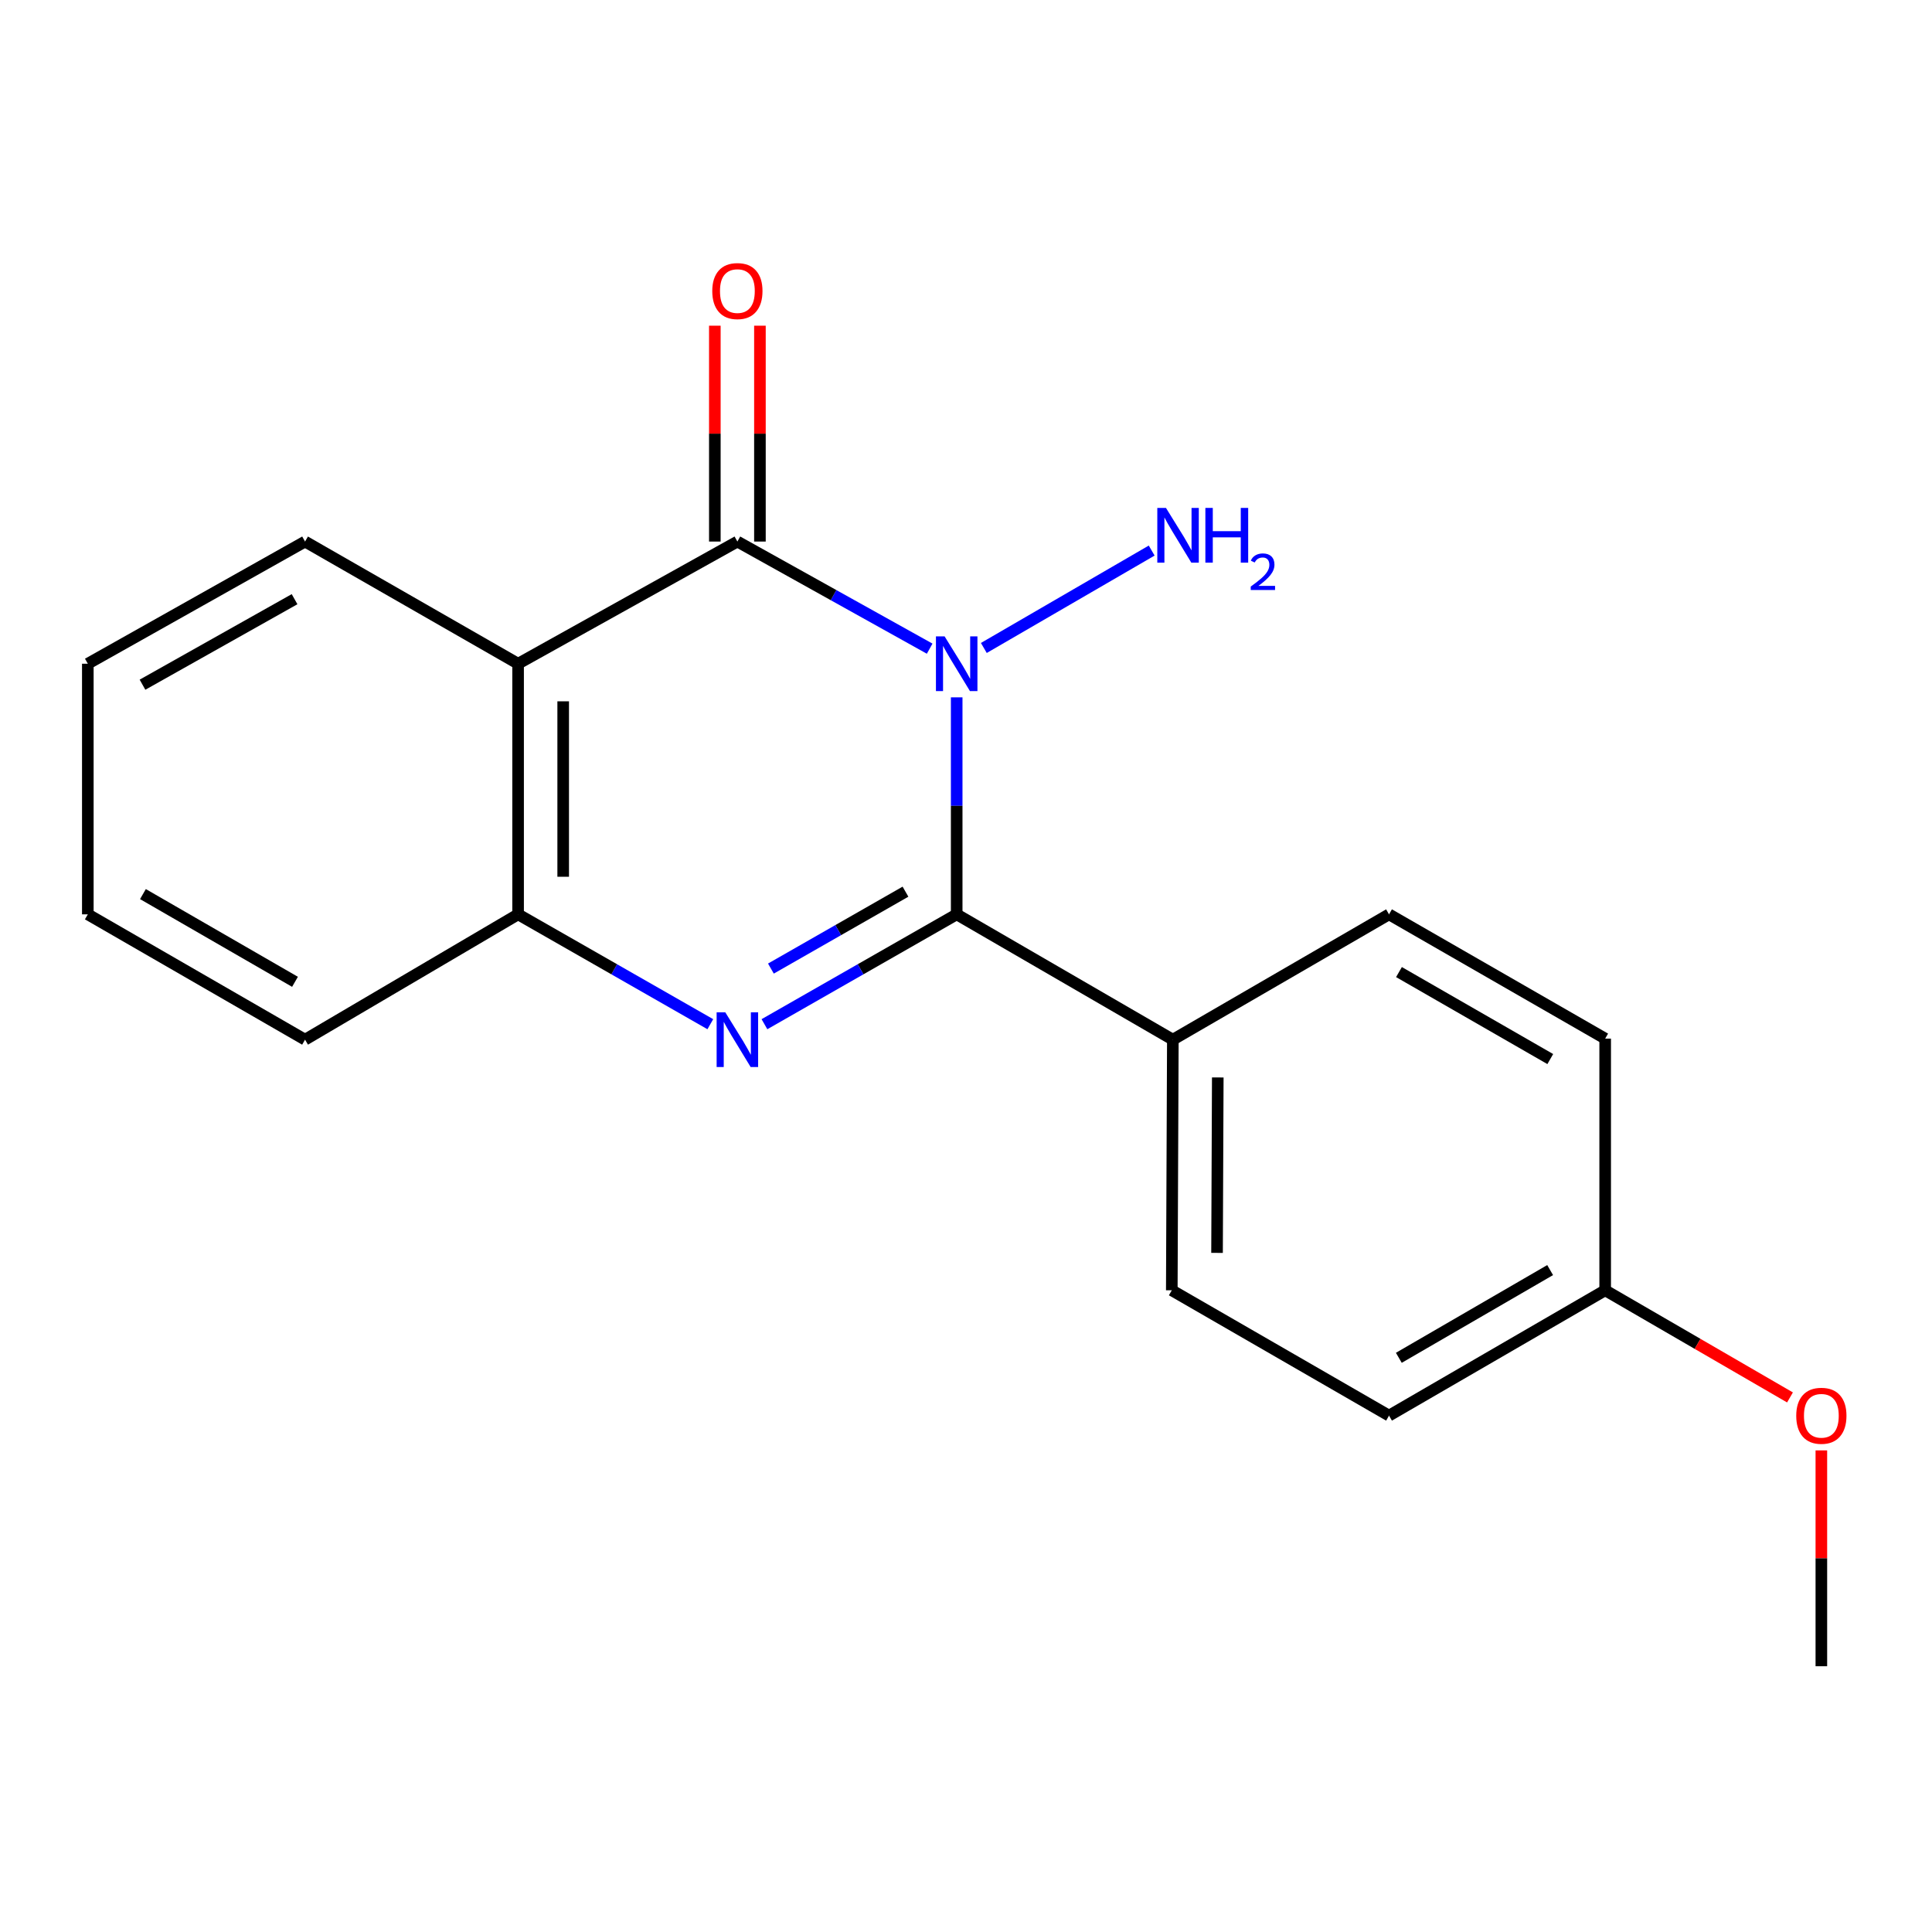 <?xml version='1.0' encoding='iso-8859-1'?>
<svg version='1.1' baseProfile='full'
              xmlns='http://www.w3.org/2000/svg'
                      xmlns:rdkit='http://www.rdkit.org/xml'
                      xmlns:xlink='http://www.w3.org/1999/xlink'
                  xml:space='preserve'
width='1000px' height='1000px' viewBox='0 0 1000 1000'>
<!-- END OF HEADER -->
<rect style='opacity:1.0;fill:#FFFFFF;stroke:none' width='1000' height='1000' x='0' y='0'> </rect>
<path class='bond-0' d='M 495.181,360.946 L 495.181,417.105' style='fill:none;fill-rule:evenodd;stroke:#0000FF;stroke-width:6px;stroke-linecap:butt;stroke-linejoin:miter;stroke-opacity:1' />
<path class='bond-0' d='M 495.181,417.105 L 495.181,473.264' style='fill:none;fill-rule:evenodd;stroke:#000000;stroke-width:6px;stroke-linecap:butt;stroke-linejoin:miter;stroke-opacity:1' />
<path class='bond-1' d='M 481.193,335.75 L 431.43,308.03' style='fill:none;fill-rule:evenodd;stroke:#0000FF;stroke-width:6px;stroke-linecap:butt;stroke-linejoin:miter;stroke-opacity:1' />
<path class='bond-1' d='M 431.43,308.03 L 381.667,280.309' style='fill:none;fill-rule:evenodd;stroke:#000000;stroke-width:6px;stroke-linecap:butt;stroke-linejoin:miter;stroke-opacity:1' />
<path class='bond-7' d='M 509.233,335.389 L 596.113,284.973' style='fill:none;fill-rule:evenodd;stroke:#0000FF;stroke-width:6px;stroke-linecap:butt;stroke-linejoin:miter;stroke-opacity:1' />
<path class='bond-2' d='M 495.181,473.264 L 445.428,501.695' style='fill:none;fill-rule:evenodd;stroke:#000000;stroke-width:6px;stroke-linecap:butt;stroke-linejoin:miter;stroke-opacity:1' />
<path class='bond-2' d='M 445.428,501.695 L 395.675,530.126' style='fill:none;fill-rule:evenodd;stroke:#0000FF;stroke-width:6px;stroke-linecap:butt;stroke-linejoin:miter;stroke-opacity:1' />
<path class='bond-2' d='M 468.676,461.53 L 433.849,481.432' style='fill:none;fill-rule:evenodd;stroke:#000000;stroke-width:6px;stroke-linecap:butt;stroke-linejoin:miter;stroke-opacity:1' />
<path class='bond-2' d='M 433.849,481.432 L 399.022,501.334' style='fill:none;fill-rule:evenodd;stroke:#0000FF;stroke-width:6px;stroke-linecap:butt;stroke-linejoin:miter;stroke-opacity:1' />
<path class='bond-5' d='M 495.181,473.264 L 607.062,538.131' style='fill:none;fill-rule:evenodd;stroke:#000000;stroke-width:6px;stroke-linecap:butt;stroke-linejoin:miter;stroke-opacity:1' />
<path class='bond-3' d='M 381.667,280.309 L 268.165,343.543' style='fill:none;fill-rule:evenodd;stroke:#000000;stroke-width:6px;stroke-linecap:butt;stroke-linejoin:miter;stroke-opacity:1' />
<path class='bond-6' d='M 393.336,280.309 L 393.336,224.444' style='fill:none;fill-rule:evenodd;stroke:#000000;stroke-width:6px;stroke-linecap:butt;stroke-linejoin:miter;stroke-opacity:1' />
<path class='bond-6' d='M 393.336,224.444 L 393.336,168.578' style='fill:none;fill-rule:evenodd;stroke:#FF0000;stroke-width:6px;stroke-linecap:butt;stroke-linejoin:miter;stroke-opacity:1' />
<path class='bond-6' d='M 369.998,280.309 L 369.998,224.444' style='fill:none;fill-rule:evenodd;stroke:#000000;stroke-width:6px;stroke-linecap:butt;stroke-linejoin:miter;stroke-opacity:1' />
<path class='bond-6' d='M 369.998,224.444 L 369.998,168.578' style='fill:none;fill-rule:evenodd;stroke:#FF0000;stroke-width:6px;stroke-linecap:butt;stroke-linejoin:miter;stroke-opacity:1' />
<path class='bond-19' d='M 367.659,530.125 L 317.912,501.695' style='fill:none;fill-rule:evenodd;stroke:#0000FF;stroke-width:6px;stroke-linecap:butt;stroke-linejoin:miter;stroke-opacity:1' />
<path class='bond-19' d='M 317.912,501.695 L 268.165,473.264' style='fill:none;fill-rule:evenodd;stroke:#000000;stroke-width:6px;stroke-linecap:butt;stroke-linejoin:miter;stroke-opacity:1' />
<path class='bond-4' d='M 268.165,343.543 L 268.165,473.264' style='fill:none;fill-rule:evenodd;stroke:#000000;stroke-width:6px;stroke-linecap:butt;stroke-linejoin:miter;stroke-opacity:1' />
<path class='bond-4' d='M 291.504,363.001 L 291.504,453.806' style='fill:none;fill-rule:evenodd;stroke:#000000;stroke-width:6px;stroke-linecap:butt;stroke-linejoin:miter;stroke-opacity:1' />
<path class='bond-10' d='M 268.165,343.543 L 157.893,280.309' style='fill:none;fill-rule:evenodd;stroke:#000000;stroke-width:6px;stroke-linecap:butt;stroke-linejoin:miter;stroke-opacity:1' />
<path class='bond-14' d='M 268.165,473.264 L 157.893,538.131' style='fill:none;fill-rule:evenodd;stroke:#000000;stroke-width:6px;stroke-linecap:butt;stroke-linejoin:miter;stroke-opacity:1' />
<path class='bond-8' d='M 607.062,538.131 L 606.517,667.853' style='fill:none;fill-rule:evenodd;stroke:#000000;stroke-width:6px;stroke-linecap:butt;stroke-linejoin:miter;stroke-opacity:1' />
<path class='bond-8' d='M 630.318,557.687 L 629.937,648.492' style='fill:none;fill-rule:evenodd;stroke:#000000;stroke-width:6px;stroke-linecap:butt;stroke-linejoin:miter;stroke-opacity:1' />
<path class='bond-9' d='M 607.062,538.131 L 718.955,473.264' style='fill:none;fill-rule:evenodd;stroke:#000000;stroke-width:6px;stroke-linecap:butt;stroke-linejoin:miter;stroke-opacity:1' />
<path class='bond-13' d='M 606.517,667.853 L 718.955,732.72' style='fill:none;fill-rule:evenodd;stroke:#000000;stroke-width:6px;stroke-linecap:butt;stroke-linejoin:miter;stroke-opacity:1' />
<path class='bond-12' d='M 718.955,473.264 L 830.836,537.587' style='fill:none;fill-rule:evenodd;stroke:#000000;stroke-width:6px;stroke-linecap:butt;stroke-linejoin:miter;stroke-opacity:1' />
<path class='bond-12' d='M 724.105,503.145 L 802.421,548.171' style='fill:none;fill-rule:evenodd;stroke:#000000;stroke-width:6px;stroke-linecap:butt;stroke-linejoin:miter;stroke-opacity:1' />
<path class='bond-17' d='M 157.893,280.309 L 45.455,343.543' style='fill:none;fill-rule:evenodd;stroke:#000000;stroke-width:6px;stroke-linecap:butt;stroke-linejoin:miter;stroke-opacity:1' />
<path class='bond-17' d='M 152.467,310.136 L 73.76,354.4' style='fill:none;fill-rule:evenodd;stroke:#000000;stroke-width:6px;stroke-linecap:butt;stroke-linejoin:miter;stroke-opacity:1' />
<path class='bond-11' d='M 830.836,667.853 L 830.836,537.587' style='fill:none;fill-rule:evenodd;stroke:#000000;stroke-width:6px;stroke-linecap:butt;stroke-linejoin:miter;stroke-opacity:1' />
<path class='bond-15' d='M 830.836,667.853 L 878.666,695.581' style='fill:none;fill-rule:evenodd;stroke:#000000;stroke-width:6px;stroke-linecap:butt;stroke-linejoin:miter;stroke-opacity:1' />
<path class='bond-15' d='M 878.666,695.581 L 926.496,723.309' style='fill:none;fill-rule:evenodd;stroke:#FF0000;stroke-width:6px;stroke-linecap:butt;stroke-linejoin:miter;stroke-opacity:1' />
<path class='bond-20' d='M 830.836,667.853 L 718.955,732.72' style='fill:none;fill-rule:evenodd;stroke:#000000;stroke-width:6px;stroke-linecap:butt;stroke-linejoin:miter;stroke-opacity:1' />
<path class='bond-20' d='M 802.348,657.393 L 724.031,702.8' style='fill:none;fill-rule:evenodd;stroke:#000000;stroke-width:6px;stroke-linecap:butt;stroke-linejoin:miter;stroke-opacity:1' />
<path class='bond-21' d='M 157.893,538.131 L 45.455,473.264' style='fill:none;fill-rule:evenodd;stroke:#000000;stroke-width:6px;stroke-linecap:butt;stroke-linejoin:miter;stroke-opacity:1' />
<path class='bond-21' d='M 152.689,508.186 L 73.983,462.779' style='fill:none;fill-rule:evenodd;stroke:#000000;stroke-width:6px;stroke-linecap:butt;stroke-linejoin:miter;stroke-opacity:1' />
<path class='bond-16' d='M 942.729,750.723 L 942.729,806.582' style='fill:none;fill-rule:evenodd;stroke:#FF0000;stroke-width:6px;stroke-linecap:butt;stroke-linejoin:miter;stroke-opacity:1' />
<path class='bond-16' d='M 942.729,806.582 L 942.729,862.441' style='fill:none;fill-rule:evenodd;stroke:#000000;stroke-width:6px;stroke-linecap:butt;stroke-linejoin:miter;stroke-opacity:1' />
<path class='bond-18' d='M 45.455,343.543 L 45.455,473.264' style='fill:none;fill-rule:evenodd;stroke:#000000;stroke-width:6px;stroke-linecap:butt;stroke-linejoin:miter;stroke-opacity:1' />
<path  class='atom-0' d='M 488.921 329.383
L 498.201 344.383
Q 499.121 345.863, 500.601 348.543
Q 502.081 351.223, 502.161 351.383
L 502.161 329.383
L 505.921 329.383
L 505.921 357.703
L 502.041 357.703
L 492.081 341.303
Q 490.921 339.383, 489.681 337.183
Q 488.481 334.983, 488.121 334.303
L 488.121 357.703
L 484.441 357.703
L 484.441 329.383
L 488.921 329.383
' fill='#0000FF'/>
<path  class='atom-3' d='M 375.407 523.971
L 384.687 538.971
Q 385.607 540.451, 387.087 543.131
Q 388.567 545.811, 388.647 545.971
L 388.647 523.971
L 392.407 523.971
L 392.407 552.291
L 388.527 552.291
L 378.567 535.891
Q 377.407 533.971, 376.167 531.771
Q 374.967 529.571, 374.607 528.891
L 374.607 552.291
L 370.927 552.291
L 370.927 523.971
L 375.407 523.971
' fill='#0000FF'/>
<path  class='atom-7' d='M 368.667 150.655
Q 368.667 143.855, 372.027 140.055
Q 375.387 136.255, 381.667 136.255
Q 387.947 136.255, 391.307 140.055
Q 394.667 143.855, 394.667 150.655
Q 394.667 157.535, 391.267 161.455
Q 387.867 165.335, 381.667 165.335
Q 375.427 165.335, 372.027 161.455
Q 368.667 157.575, 368.667 150.655
M 381.667 162.135
Q 385.987 162.135, 388.307 159.255
Q 390.667 156.335, 390.667 150.655
Q 390.667 145.095, 388.307 142.295
Q 385.987 139.455, 381.667 139.455
Q 377.347 139.455, 374.987 142.255
Q 372.667 145.055, 372.667 150.655
Q 372.667 156.375, 374.987 159.255
Q 377.347 162.135, 381.667 162.135
' fill='#FF0000'/>
<path  class='atom-8' d='M 603.498 262.895
L 612.778 277.895
Q 613.698 279.375, 615.178 282.055
Q 616.658 284.735, 616.738 284.895
L 616.738 262.895
L 620.498 262.895
L 620.498 291.215
L 616.618 291.215
L 606.658 274.815
Q 605.498 272.895, 604.258 270.695
Q 603.058 268.495, 602.698 267.815
L 602.698 291.215
L 599.018 291.215
L 599.018 262.895
L 603.498 262.895
' fill='#0000FF'/>
<path  class='atom-8' d='M 623.898 262.895
L 627.738 262.895
L 627.738 274.935
L 642.218 274.935
L 642.218 262.895
L 646.058 262.895
L 646.058 291.215
L 642.218 291.215
L 642.218 278.135
L 627.738 278.135
L 627.738 291.215
L 623.898 291.215
L 623.898 262.895
' fill='#0000FF'/>
<path  class='atom-8' d='M 647.431 290.221
Q 648.118 288.453, 649.754 287.476
Q 651.391 286.473, 653.662 286.473
Q 656.486 286.473, 658.07 288.004
Q 659.654 289.535, 659.654 292.254
Q 659.654 295.026, 657.595 297.613
Q 655.562 300.201, 651.338 303.263
L 659.971 303.263
L 659.971 305.375
L 647.378 305.375
L 647.378 303.606
Q 650.863 301.125, 652.922 299.277
Q 655.008 297.429, 656.011 295.765
Q 657.014 294.102, 657.014 292.386
Q 657.014 290.591, 656.117 289.588
Q 655.219 288.585, 653.662 288.585
Q 652.157 288.585, 651.154 289.192
Q 650.15 289.799, 649.438 291.145
L 647.431 290.221
' fill='#0000FF'/>
<path  class='atom-16' d='M 929.729 732.8
Q 929.729 726, 933.089 722.2
Q 936.449 718.4, 942.729 718.4
Q 949.009 718.4, 952.369 722.2
Q 955.729 726, 955.729 732.8
Q 955.729 739.68, 952.329 743.6
Q 948.929 747.48, 942.729 747.48
Q 936.489 747.48, 933.089 743.6
Q 929.729 739.72, 929.729 732.8
M 942.729 744.28
Q 947.049 744.28, 949.369 741.4
Q 951.729 738.48, 951.729 732.8
Q 951.729 727.24, 949.369 724.44
Q 947.049 721.6, 942.729 721.6
Q 938.409 721.6, 936.049 724.4
Q 933.729 727.2, 933.729 732.8
Q 933.729 738.52, 936.049 741.4
Q 938.409 744.28, 942.729 744.28
' fill='#FF0000'/>
</svg>
